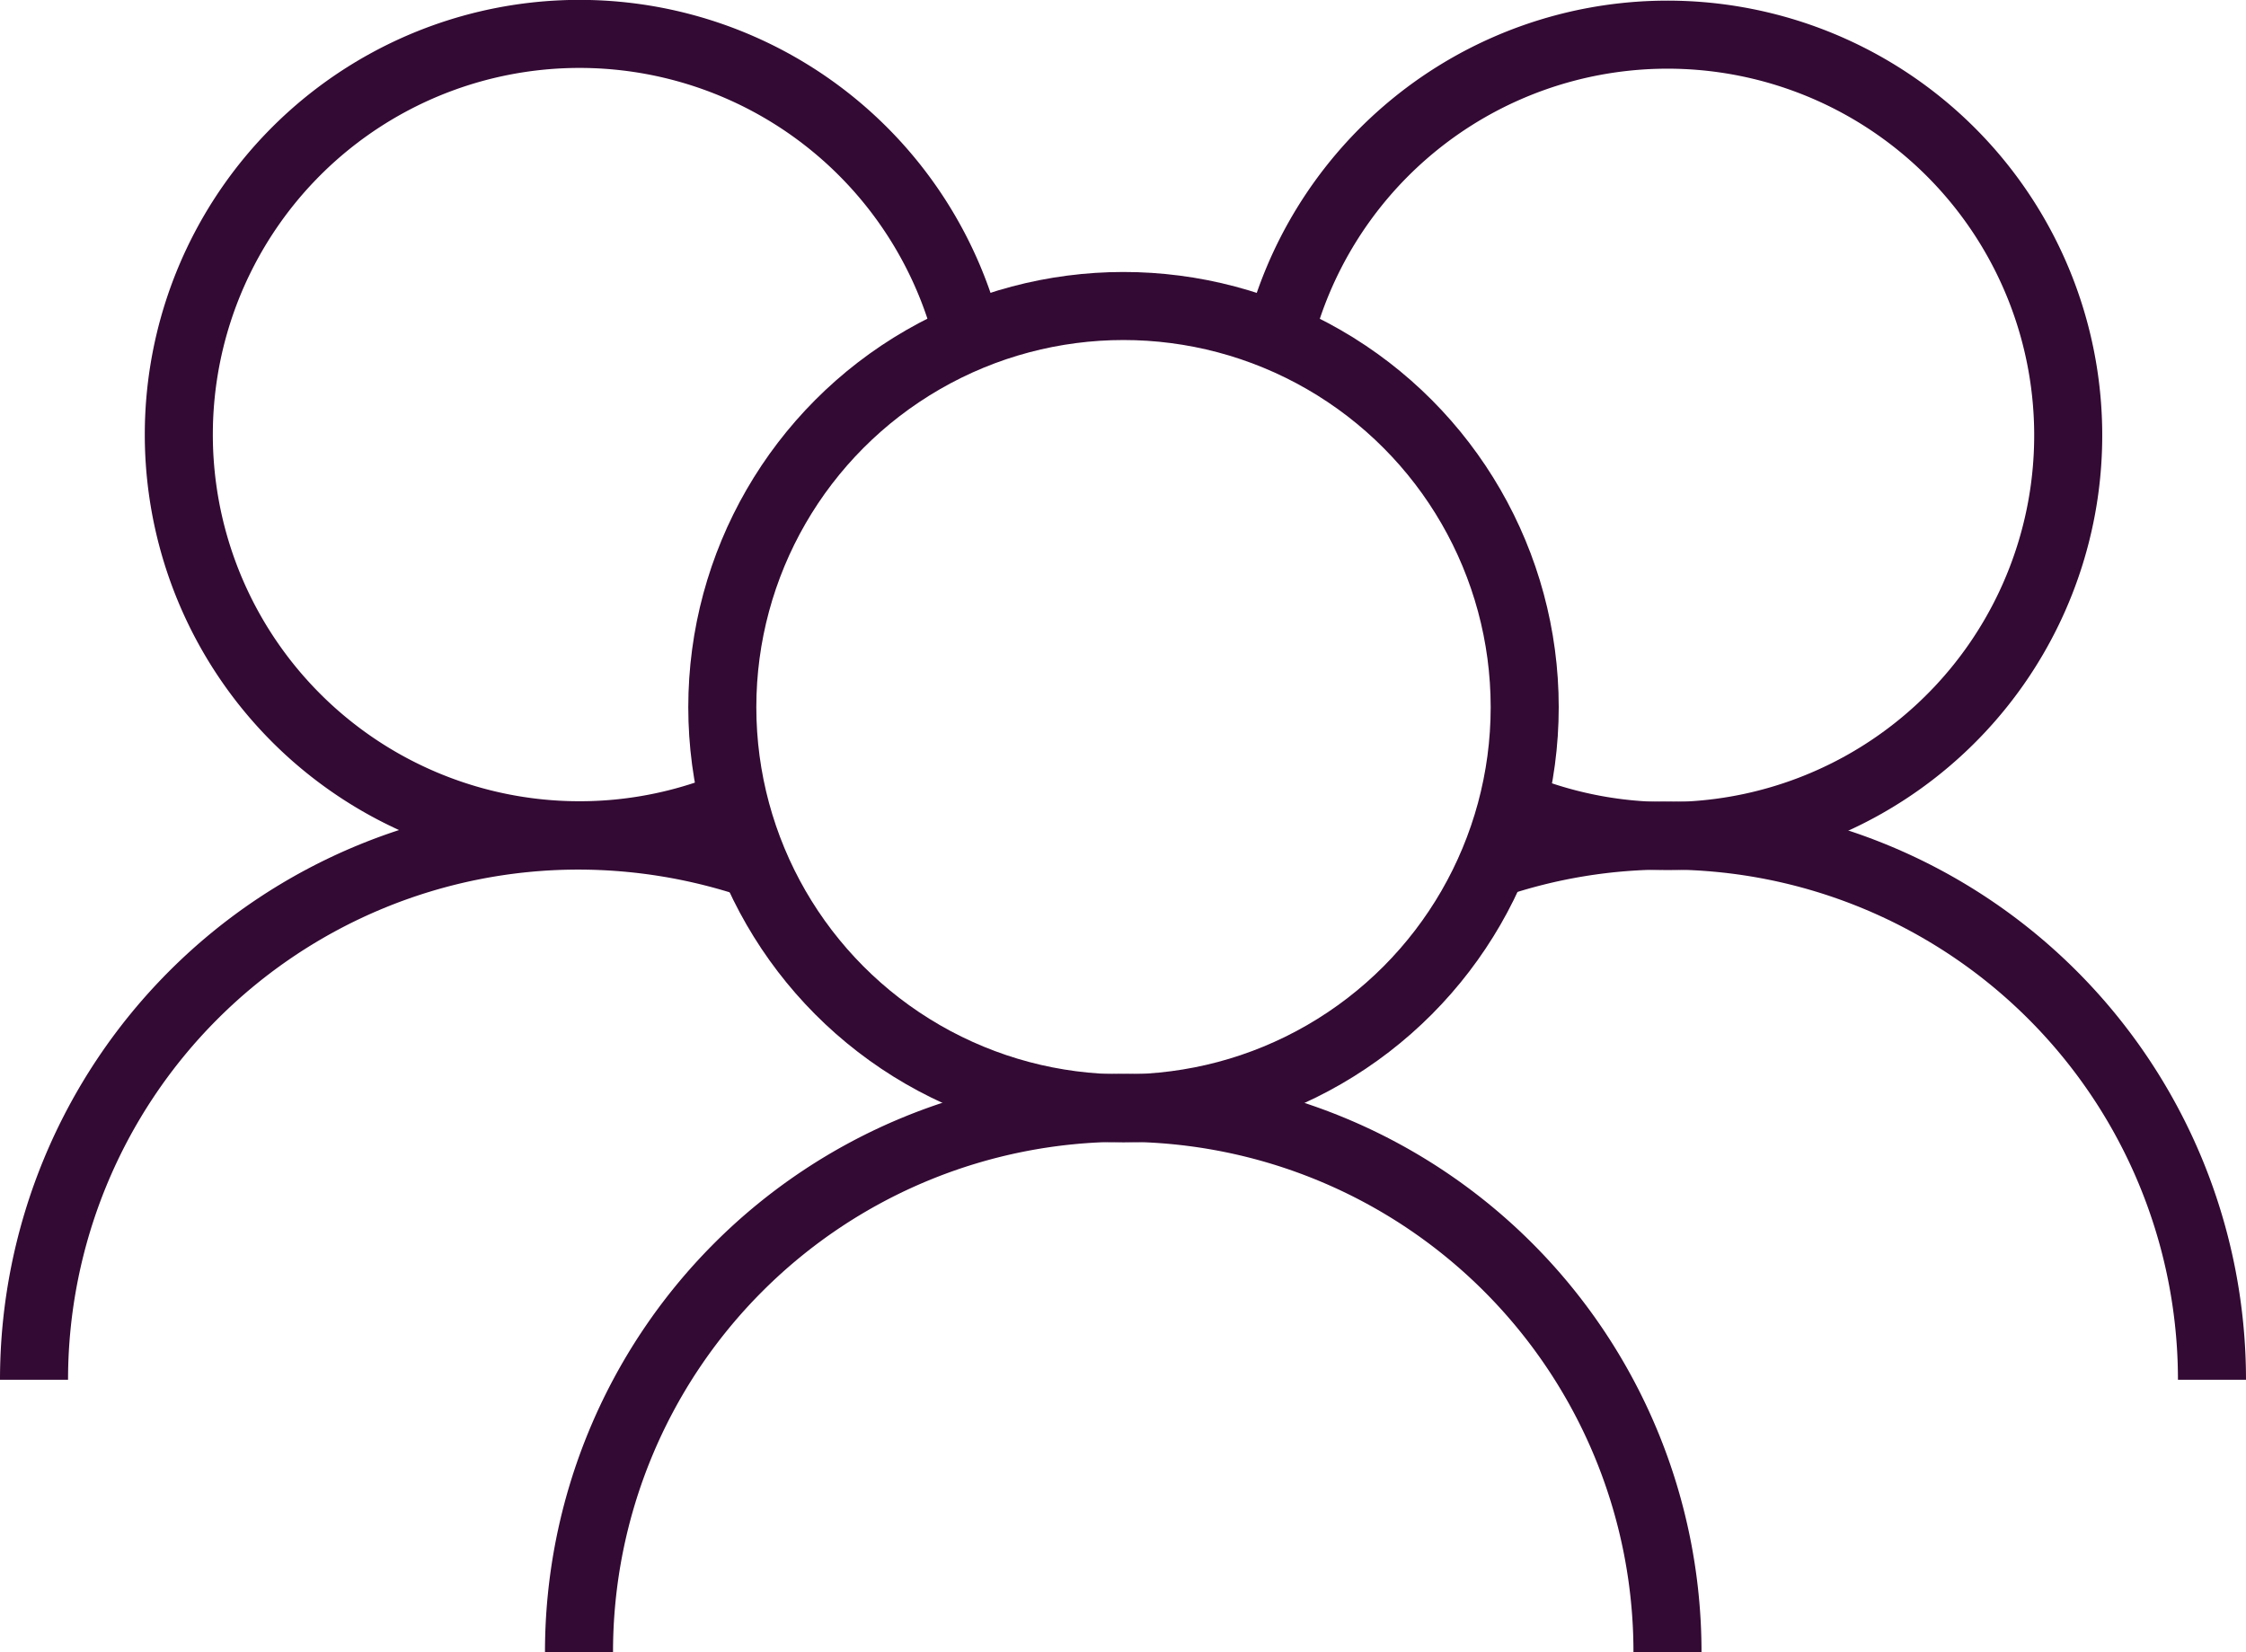 <?xml version="1.0" encoding="UTF-8"?> <svg xmlns="http://www.w3.org/2000/svg" width="60.533" height="44.528" viewBox="0 0 60.533 44.528"><g id="Group_860" data-name="Group 860" transform="translate(-0.073 -11.393)"><g id="Group_860-2" data-name="Group 860" transform="translate(15.678 19.641)"><circle id="Ellipse_75" data-name="Ellipse 75" cx="10.813" cy="10.813" r="10.813" transform="translate(3.862 0)" fill="none" stroke="#330a33" stroke-miterlimit="10" stroke-width="1.834"></circle><path id="Path_352" data-name="Path 352" d="M23.01,70.368a14.668,14.668,0,0,1,29.336,0" transform="translate(-23.01 -34.088)" fill="none" stroke="#330a33" stroke-miterlimit="10" stroke-width="1.834"></path></g><g id="Group_861" data-name="Group 861" transform="translate(34.542 12.31)"><path id="Path_353" data-name="Path 353" d="M51.29,20.488a10.8,10.8,0,1,1,6.284,12.594" transform="translate(-51.29 -12.31)" fill="none" stroke="#330a33" stroke-miterlimit="10" stroke-width="1.834"></path><path id="Path_354" data-name="Path 354" d="M59.89,45.48a14.522,14.522,0,0,1,4.743-.78A14.672,14.672,0,0,1,79.3,59.368" transform="translate(-54.153 -23.095)" fill="none" stroke="#330a33" stroke-miterlimit="10" stroke-width="1.834"></path></g><g id="Group_862" data-name="Group 862" transform="translate(0.99 12.31)"><path id="Path_355" data-name="Path 355" d="M21.818,33.062a10.8,10.8,0,1,1,6.29-12.574" transform="translate(-2.928 -12.31)" fill="none" stroke="#330a33" stroke-miterlimit="10" stroke-width="1.834"></path><path id="Path_356" data-name="Path 356" d="M.99,59.368A14.672,14.672,0,0,1,15.658,44.7a14.853,14.853,0,0,1,4.743.78" transform="translate(-0.99 -23.095)" fill="none" stroke="#330a33" stroke-miterlimit="10" stroke-width="1.834"></path></g></g></svg> 